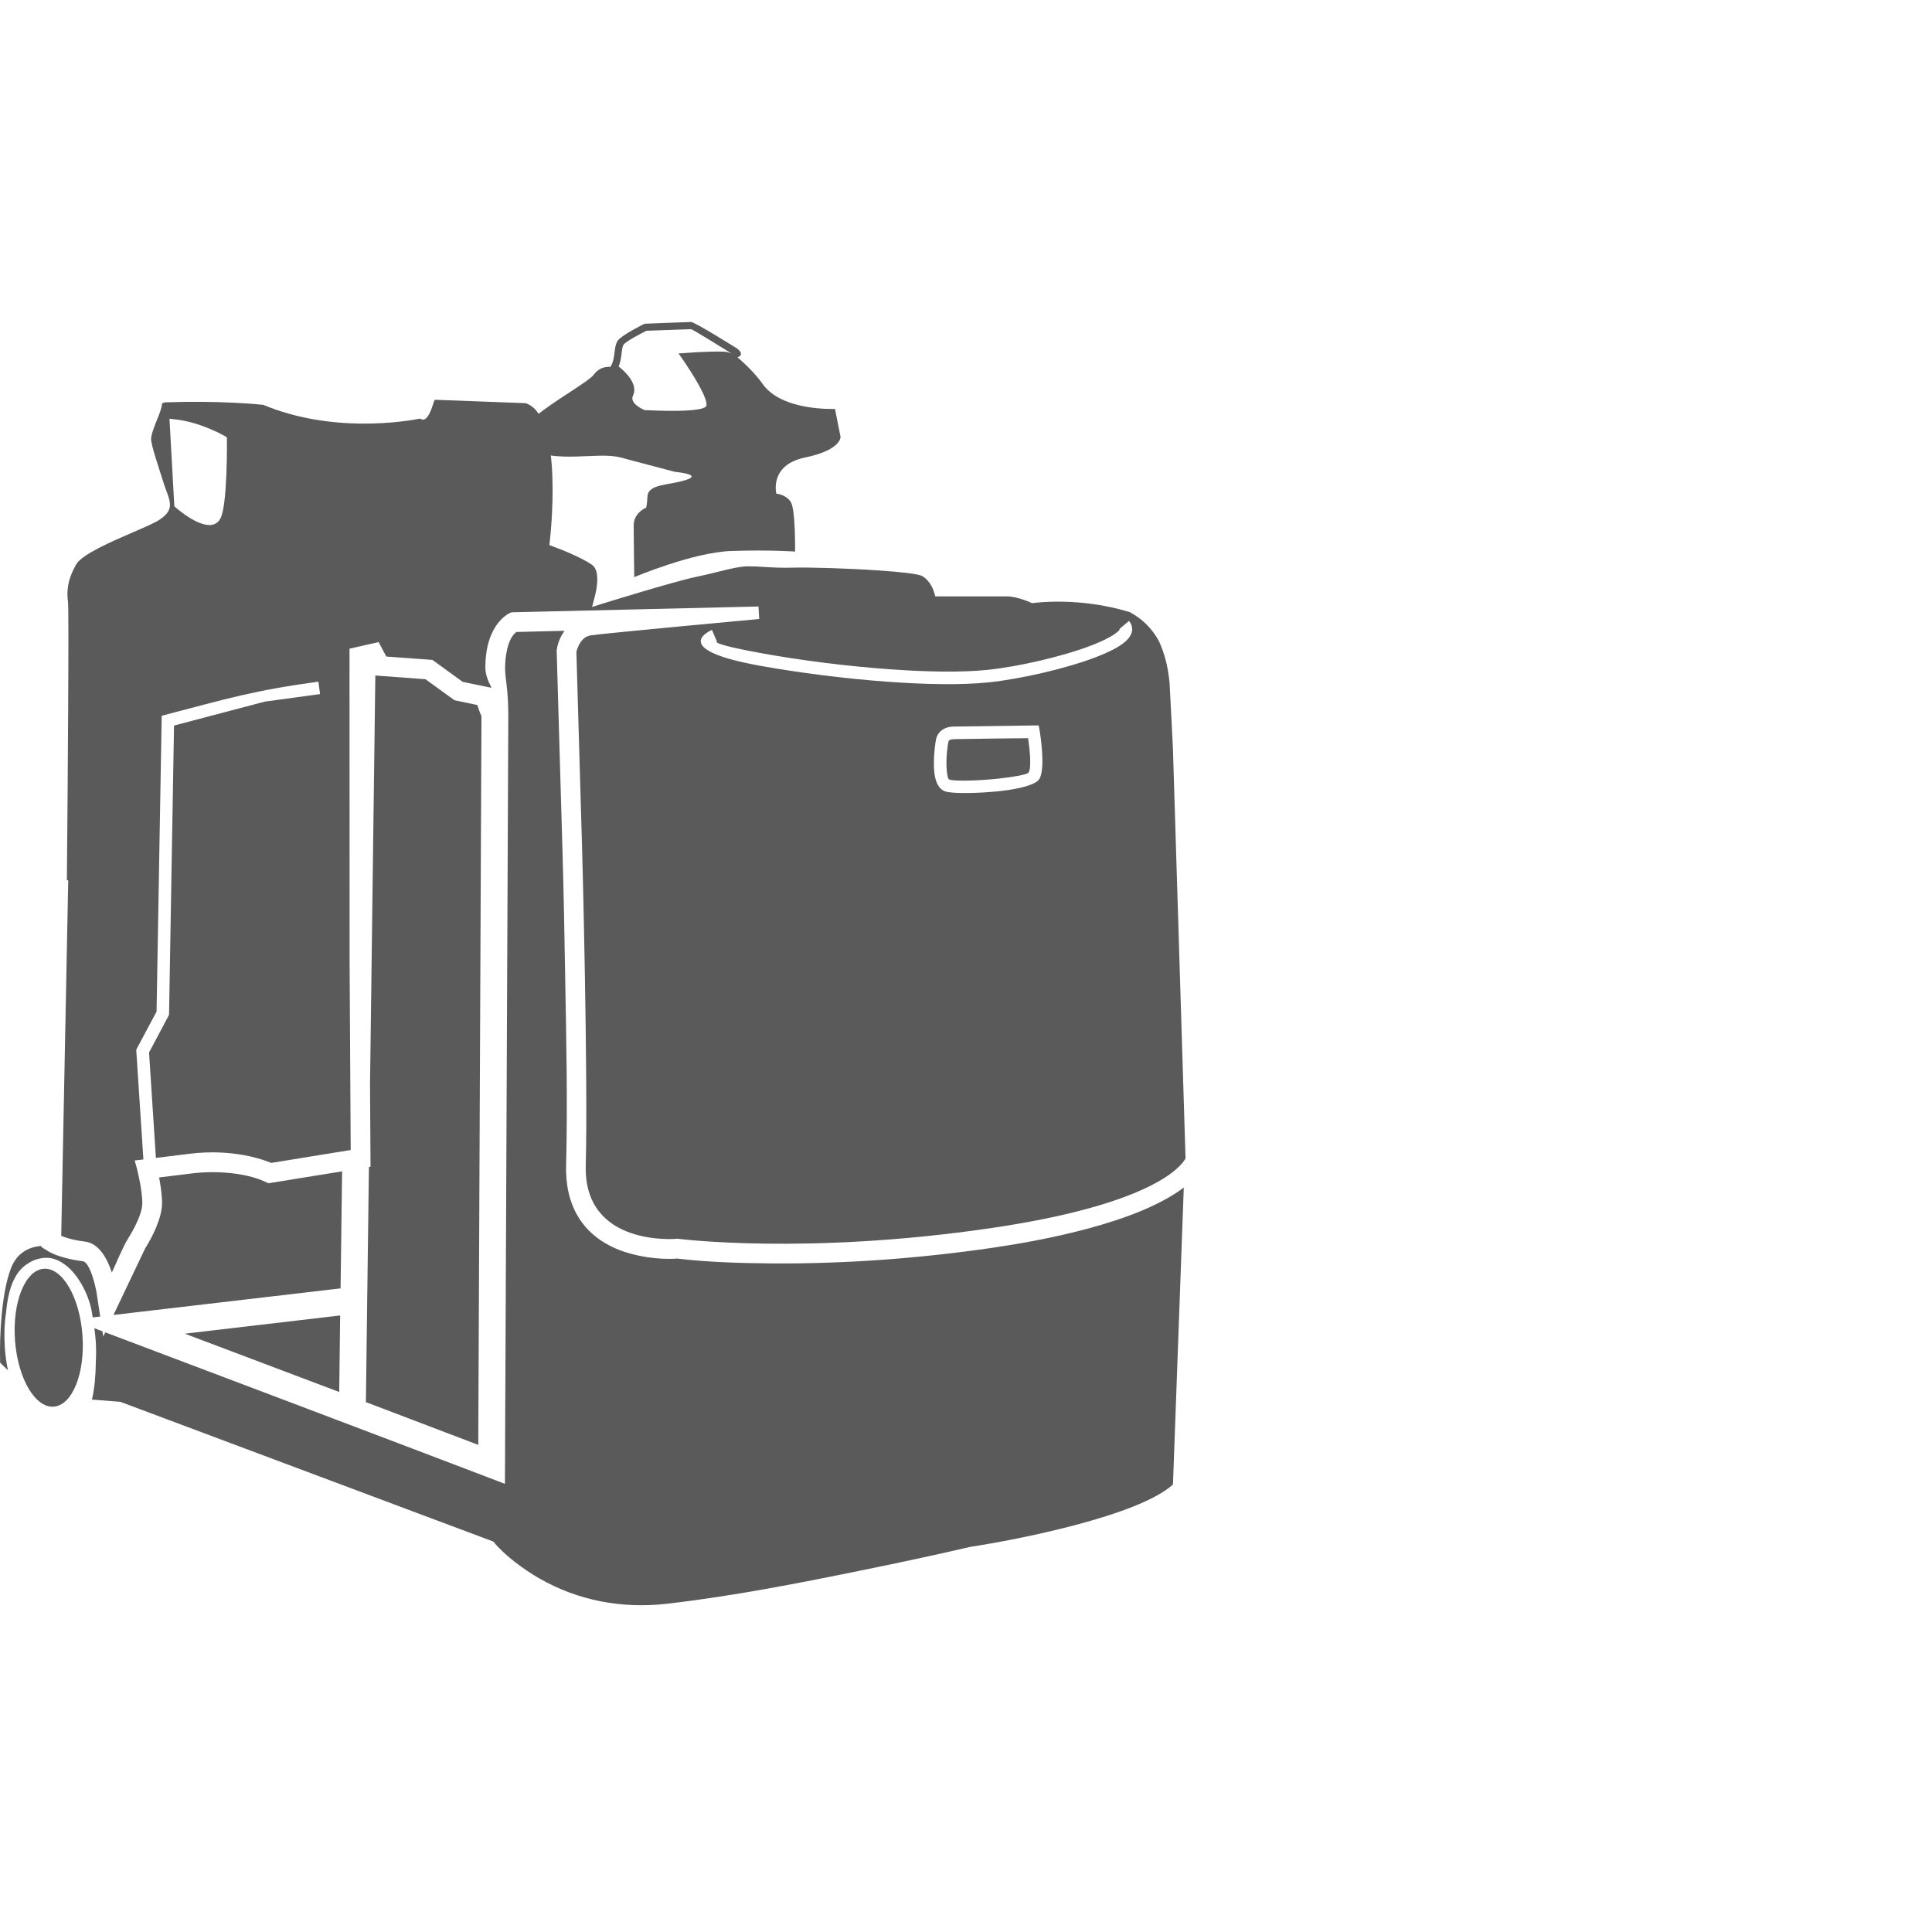 <svg width="396" height="396" viewBox="0 0 396 396" fill="none" xmlns="http://www.w3.org/2000/svg">
<path fill-rule="evenodd" clip-rule="evenodd" d="M69.531 285.314L69.721 269.629L37.884 273.364L69.531 285.314ZM1.257 268.92C1.551 265.617 2.398 261.397 5.234 259.305C6.237 258.578 7.362 258.042 8.572 257.887C8.728 257.852 8.918 257.817 9.125 257.817C10.44 257.731 11.685 258.129 12.757 258.838C15.801 260.688 18.101 265.132 18.758 268.574C18.844 269.058 18.931 269.542 19 270.026L20.539 269.854L19.813 265.063C19.622 263.835 18.481 258.682 16.942 258.509C14.832 258.25 11.633 257.575 9.8 256.417L8.468 255.587L8.486 255.379C5.58 255.587 3.298 257.091 2.191 260.1C0.306 265.184 -0.126 273.675 0.029 279.313L1.637 280.869C1.292 279.296 1.084 277.687 0.98 276.096C0.825 273.71 0.894 271.272 1.257 268.92ZM19.346 272.24C19.467 273.105 19.553 273.987 19.622 274.851C19.709 276.304 19.726 277.774 19.64 279.226C19.605 281.699 19.432 284.38 18.844 286.87L24.689 287.337L101.126 315.975L101.368 316.269C103.633 318.966 107.472 321.751 110.464 323.48C118.471 328.097 127.533 329.775 136.681 328.72C149.945 327.198 163.434 324.569 176.525 321.889C184.013 320.367 191.501 318.776 198.937 317.047H198.989L199.058 317.03C208.362 315.612 233.35 310.735 240.423 304.267L242.637 243.412C233.022 250.71 213.394 254.307 203.416 255.759C188.44 257.938 173.187 259.08 158.055 258.959C151.795 258.907 145.12 258.717 138.877 257.973C134.969 258.232 130.369 257.575 126.772 256.14C119.197 253.096 115.808 246.853 116.033 238.812C116.361 225.998 116.067 212.976 115.842 200.162C115.704 191.74 115.548 183.301 115.306 174.879L114.096 133.288L114.148 133.029C114.355 131.715 114.909 130.4 115.721 129.294L105.847 129.536C103.945 130.902 103.53 134.897 103.53 136.868C103.53 138.044 103.668 139.03 103.806 140.171C104.083 142.212 104.152 144.252 104.187 146.327L103.495 304.146L101.524 303.385C74.892 293.234 48.226 283.152 21.577 273.087L21.162 273.952L20.989 272.863C20.798 272.793 20.608 272.724 20.418 272.655L19.346 272.24ZM23.254 269.525L69.808 264.078L70.119 240.092C65.225 240.887 60.348 241.683 55.471 242.461L55.022 242.53L54.261 242.184C50.059 240.265 43.902 239.953 39.423 240.507L32.61 241.337C32.938 243.083 33.215 244.951 33.215 246.646C33.215 249.551 31.313 253.408 29.756 255.881L23.254 269.525ZM98.687 146.777C98.359 146.085 98.082 145.273 97.84 144.512L93.154 143.526L87.205 139.22L76.932 138.459L75.843 222.314L75.947 239.141L75.618 239.192L74.996 287.389L98.03 296.157L98.687 146.777Z" fill="#5A5A5A"/>
<path fill-rule="evenodd" clip-rule="evenodd" d="M100.675 140.966L100.693 140.828C100.157 139.86 99.482 138.321 99.482 136.868C99.482 127.599 104.601 125.61 104.601 125.61L104.826 125.506L155.461 124.313L155.616 126.872C155.513 126.89 124.488 129.743 121.116 130.227C118.955 130.539 118.28 133.063 118.142 133.634L119.335 174.758C119.352 174.896 120.545 220.637 120.061 238.916C119.629 255.707 138.773 253.926 138.824 253.909H138.963L139.101 253.926C139.17 253.926 165.093 257.264 202.844 251.765C236.756 246.819 242.29 238.812 242.999 237.428L240.405 153.141L239.731 140.05C239.679 139.514 239.627 139.012 239.558 138.528C239.437 137.629 239.281 136.799 239.108 136.021C238.918 135.208 238.693 134.395 238.417 133.6C238.175 132.873 237.898 132.164 237.587 131.49C236.947 130.279 236.099 129.086 235.01 127.996C234.059 127.063 232.935 126.198 231.586 125.472C221.21 122.272 211.958 123.587 211.923 123.587L211.577 123.639L211.266 123.5C211.266 123.5 208.447 122.238 206.407 122.238H191.707L191.431 121.304C191.431 121.304 190.877 119.177 189.01 118.07C188.249 117.638 184.704 117.24 180.432 116.946C173.861 116.479 165.802 116.272 163.052 116.341C160.147 116.427 158.245 116.306 156.55 116.202C155.513 116.133 154.544 116.081 153.403 116.081C151.673 116.081 149.616 116.583 147.16 117.205C145.811 117.534 144.341 117.897 142.681 118.243C138.098 119.194 123.624 123.69 123.589 123.708L121.358 124.417L121.946 122.151C121.946 122.134 123.347 117.171 121.358 115.787C118.782 113.972 113.559 112.087 113.542 112.087L112.608 111.723L112.712 110.738C112.729 110.669 115.703 85.144 107.714 82.636L89.227 81.944L89.158 81.927C89.158 81.927 89.054 81.892 88.726 82.965C87.706 86.216 86.754 86.268 86.149 85.801C82.621 86.475 67.939 88.793 53.966 82.982C52.79 82.861 45.008 82.083 34.01 82.463H33.975C33.975 82.463 33.249 82.463 33.197 82.878C33.128 83.674 32.696 84.763 32.211 85.974C31.572 87.547 30.845 89.38 30.983 90.297C31.208 91.681 31.727 93.323 32.401 95.416C32.678 96.315 32.989 97.284 33.318 98.321C33.508 98.978 33.768 99.67 33.992 100.293C35.047 103.129 35.601 104.633 32.626 106.57C31.692 107.175 29.756 108.023 27.473 109.008C22.907 110.98 16.855 113.608 15.662 115.614C14.728 117.223 14.209 118.658 13.984 119.938C13.759 121.183 13.794 122.324 13.932 123.31C14.053 124.105 14.036 133.513 13.967 145.722C13.915 156.444 13.811 169.345 13.707 180.412L13.984 180.43L12.549 253.304C13.344 253.65 14.918 254.186 17.391 254.48C20.348 254.826 22.026 258.111 22.925 260.826C23.841 258.889 25.19 255.552 26.245 253.874C26.245 253.874 29.168 249.378 29.168 246.646C29.168 243.671 28.009 239.313 28.009 239.313L27.611 237.861L29.392 237.653L27.923 215.155L32.09 207.355L33.145 146.708C46.859 143.111 52.151 141.503 65.259 139.721L65.605 142.263L54.312 143.803L35.67 148.714L34.65 208.013L30.551 215.725L31.952 237.342L38.938 236.477C47.775 235.405 54.053 237.705 55.592 238.362L71.882 235.716L71.657 197.152L71.64 132.96L77.606 131.611L79.18 134.568L88.639 135.26L94.83 139.756L100.675 140.966ZM35.705 103.232L34.736 85.818L36.275 86.008C41.221 86.614 45.856 89.26 45.873 89.26L46.496 89.623L46.513 90.349C46.513 90.384 46.651 103.492 45.181 106.259C43.072 110.254 36.189 104.166 36.172 104.149L35.739 103.786L35.705 103.232ZM195.616 151.515C195.149 151.515 194.837 151.585 194.647 151.688C194.509 151.775 194.44 151.879 194.405 152.017C194.267 152.466 193.817 155.597 194.059 158C194.163 158.951 194.319 159.695 194.561 159.782C195.719 160.162 200.562 160.041 204.833 159.574C207.929 159.211 210.574 158.761 210.834 158.346C211.491 157.239 211.007 153.245 210.73 151.308C207.998 151.325 200.821 151.412 195.633 151.498L195.616 151.515ZM193.333 149.475C193.904 149.129 194.647 148.921 195.616 148.921C202.429 148.818 211.802 148.697 211.837 148.697H212.909L213.099 149.769C213.099 149.786 214.396 157.36 213.047 159.643C212.321 160.871 208.914 161.701 205.127 162.133C200.562 162.635 195.218 162.704 193.765 162.22C192.33 161.736 191.707 160.162 191.5 158.26C191.206 155.527 191.759 151.844 191.915 151.308C192.122 150.599 192.555 149.942 193.333 149.475ZM146.935 131.49C146.935 131.49 145.534 131.991 156.291 133.928C164.159 135.346 173.463 136.539 182.144 137.162C189.892 137.733 197.137 137.854 202.412 137.3C208.776 136.643 217.838 134.568 223.856 132.233C225.81 131.472 227.418 130.694 228.473 129.951C229.147 129.466 229.528 129.121 229.476 128.982L229.441 128.93L231.413 127.27C231.672 127.581 231.845 127.91 231.949 128.256C232.364 129.622 231.586 130.884 229.977 132.043C228.75 132.925 226.951 133.79 224.789 134.637C218.564 137.041 209.226 139.168 202.671 139.86C197.241 140.43 189.84 140.309 181.954 139.739C173.221 139.099 163.831 137.906 155.841 136.47C136.524 132.994 145.915 129.121 145.932 129.121L146.935 131.49Z" fill="#5A5A5A"/>
<path fill-rule="evenodd" clip-rule="evenodd" d="M162.966 113.055C162.966 113.055 163.087 104.374 162.067 102.852C161.047 101.313 159.127 101.192 159.127 101.192C159.127 101.192 157.605 95.312 165.007 93.773C172.426 92.251 172.287 89.553 172.287 89.553L171.146 83.812C171.146 83.812 160.286 84.331 156.325 78.711C154.821 76.584 152.659 74.456 150.463 72.641C150.083 72.744 149.391 72.831 148.163 72.796C144.514 72.727 140.416 73.09 140.416 73.09C140.416 73.09 145.828 80.769 145.534 83.172C145.24 85.593 131.942 84.781 131.942 84.781C131.942 84.781 127.93 83.172 129.089 80.769C130.264 78.347 125.889 75.338 125.889 75.338C124.973 75.096 123.105 74.923 121.704 76.791C119.802 79.35 101.073 88.412 107.679 91.802C114.285 95.191 122.344 92.493 127.204 93.773C132.063 95.053 138.323 96.713 138.323 96.713C138.323 96.713 144.186 97.232 140.606 98.373C137.043 99.532 132.824 99.134 132.703 101.814C132.564 104.512 132.305 104.114 132.305 104.114C132.305 104.114 129.884 105.135 129.884 107.694C129.884 110.254 130.005 118.295 130.005 118.295C130.005 118.295 142.024 113.193 149.944 112.934C157.865 112.675 162.966 113.055 162.966 113.055ZM132.305 67.09C132.149 67.141 130.87 67.677 129.625 68.507C130.87 67.781 132.149 67.159 132.305 67.09Z" fill="#5A5A5A"/>
<path d="M126.806 75.114C128.016 76.065 130.904 78.693 129.746 81.08C129.002 82.619 131.579 83.829 132.115 84.054C133.395 84.123 144.601 84.711 144.808 83.086C145.068 80.959 139.828 73.54 139.828 73.505L139.067 72.45L140.381 72.364C140.381 72.364 144.462 72.001 148.18 72.07C149.097 72.087 149.737 72.347 150.048 72.52C148.578 71.603 141.903 67.47 141.661 67.47C141.211 67.47 133.706 67.764 132.495 67.799C131.804 68.144 128.483 69.822 127.843 70.617C127.584 70.946 127.498 71.655 127.411 72.433C127.307 73.281 127.186 74.214 126.806 75.114ZM128.431 80.44C129.331 78.607 125.474 75.926 125.474 75.926L124.921 75.546L125.249 74.958C125.716 74.162 125.837 73.159 125.959 72.26C126.08 71.257 126.183 70.375 126.702 69.718C127.601 68.577 131.994 66.432 131.994 66.415L132.132 66.363L132.288 66.346C132.322 66.346 141.125 66 141.661 66C142.422 66 151.068 71.43 151.103 71.447L151.155 71.482C151.155 71.499 154.077 73.644 148.146 73.523C145.794 73.488 143.217 73.626 141.73 73.73C143.217 75.961 146.503 81.183 146.261 83.259C145.88 86.354 131.942 85.507 131.907 85.507H131.786L131.683 85.472C131.683 85.455 126.927 83.553 128.431 80.44Z" fill="#5A5A5A"/>
<path d="M11.037 288.317C14.853 288.002 17.477 281.422 16.897 273.62C16.317 265.817 12.754 259.747 8.938 260.061C5.122 260.375 2.498 266.955 3.078 274.758C3.658 282.56 7.222 288.631 11.037 288.317Z" fill="#5A5A5A"/>
</svg>
